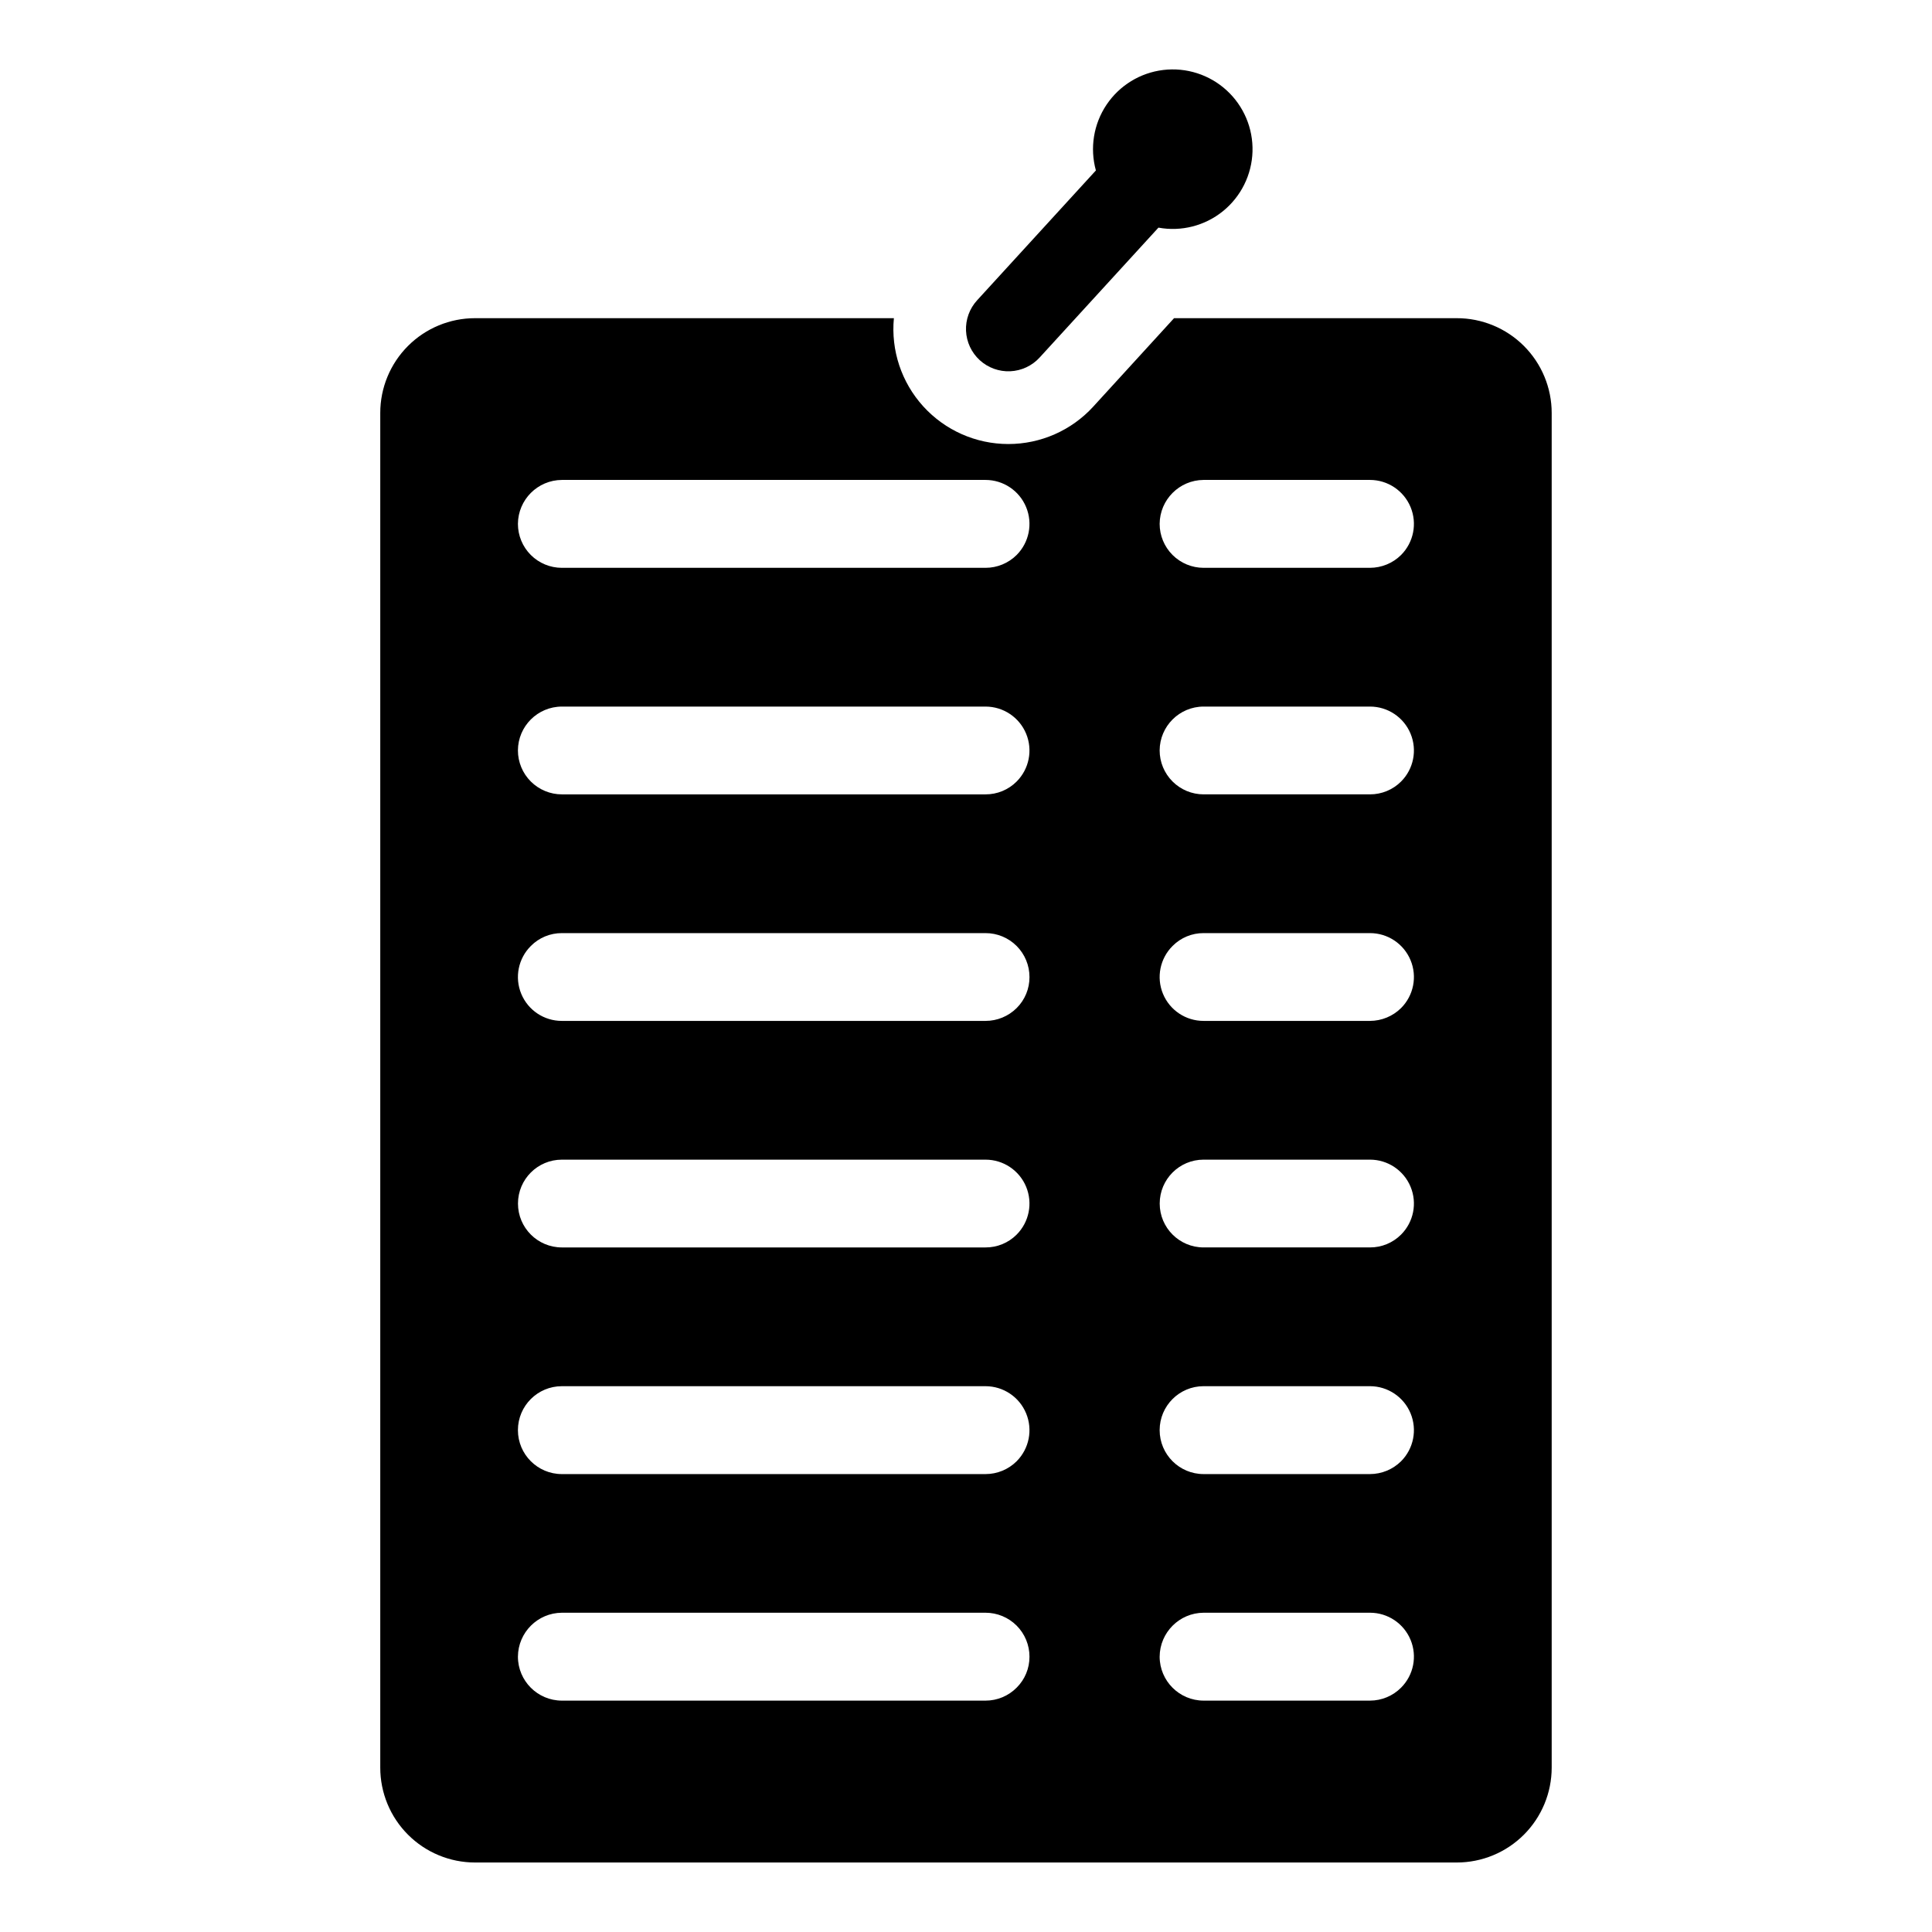 <?xml version="1.0" encoding="UTF-8"?>
<!-- Uploaded to: ICON Repo, www.iconrepo.com, Generator: ICON Repo Mixer Tools -->
<svg fill="#000000" width="800px" height="800px" version="1.1" viewBox="144 144 512 512" xmlns="http://www.w3.org/2000/svg">
 <g>
  <path d="m419.52 238.74 31.477-34.41v-0.004c6.059 1.109 12.297-0.48 17.086-4.352 4.789-3.871 7.656-9.641 7.844-15.797s-2.32-12.086-6.863-16.242-10.676-6.125-16.789-5.391c-6.117 0.734-11.605 4.102-15.035 9.215-3.43 5.117-4.457 11.473-2.816 17.41l-31.477 34.41c-2.012 2.195-3.07 5.106-2.941 8.082 0.133 2.977 1.441 5.781 3.641 7.793s5.109 3.066 8.086 2.934c2.977-0.137 5.781-1.449 7.789-3.648z"/>
  <path d="m530.06 228.32h-74.922l-21.402 23.422v0.004c-5.785 6.332-13.969 9.938-22.543 9.926-8.578-0.008-16.754-3.633-22.52-9.98-5.769-6.348-8.594-14.832-7.785-23.371h-110.99c-6.664-0.004-13.059 2.641-17.77 7.352-4.715 4.715-7.359 11.109-7.356 17.773v358.98c-0.004 6.672 2.637 13.07 7.352 17.785 4.711 4.719 11.105 7.371 17.773 7.371h260.16c6.672 0.004 13.07-2.648 17.789-7.367 4.715-4.715 7.367-11.117 7.367-17.789v-358.98c0-6.668-2.652-13.062-7.371-17.777-4.719-4.711-11.117-7.356-17.785-7.348zm-116.64 362.93c-2.18 2.199-5.148 3.438-8.246 3.434h-112.27c-6.43-0.012-11.637-5.219-11.648-11.648 0.043-6.414 5.231-11.605 11.648-11.645h112.27c3.09 0 6.055 1.227 8.238 3.41 2.184 2.184 3.41 5.144 3.41 8.234 0.016 3.086-1.211 6.043-3.402 8.215zm0-60c-2.191 2.176-5.156 3.398-8.246 3.398h-112.27c-6.434 0-11.648-5.215-11.648-11.645 0-6.434 5.215-11.648 11.648-11.648h112.27c4.711 0.004 8.957 2.844 10.758 7.195 1.805 4.352 0.812 9.359-2.512 12.699zm0-60.066c-2.184 2.191-5.152 3.414-8.246 3.398h-112.27c-6.426 0-11.633-5.207-11.633-11.629 0-6.426 5.207-11.633 11.633-11.633h112.27c4.707-0.004 8.953 2.828 10.758 7.176s0.812 9.355-2.512 12.688zm0-60.035c-2.191 2.18-5.156 3.402-8.246 3.402h-112.27c-4.715 0.012-8.965-2.824-10.766-7.18-1.801-4.356-0.793-9.363 2.551-12.684 2.172-2.191 5.129-3.414 8.215-3.402h112.27c3.094-0.004 6.059 1.223 8.242 3.406 2.188 2.188 3.41 5.152 3.406 8.242 0.016 3.082-1.211 6.043-3.402 8.215zm0-60.035c-2.184 2.191-5.152 3.418-8.246 3.402h-112.27c-3.09 0-6.051-1.227-8.238-3.414-2.184-2.184-3.41-5.144-3.41-8.234 0.027-6.414 5.231-11.605 11.648-11.617h112.27c4.707 0 8.953 2.832 10.758 7.18 1.805 4.344 0.812 9.352-2.512 12.684zm0-60.035c-2.191 2.18-5.156 3.402-8.246 3.402h-112.27c-3.09 0-6.055-1.227-8.238-3.41-2.184-2.188-3.41-5.148-3.41-8.238 0.043-6.414 5.231-11.605 11.648-11.645h112.27c4.711 0.004 8.957 2.844 10.758 7.195 1.805 4.352 0.812 9.359-2.512 12.695zm101.88 300.17c-2.18 2.195-5.148 3.43-8.246 3.434h-44.086c-6.43-0.012-11.637-5.219-11.648-11.648 0.043-6.414 5.234-11.605 11.648-11.645h44.086c4.707-0.004 8.953 2.828 10.758 7.176 1.809 4.348 0.816 9.352-2.512 12.684zm0-60c-2.195 2.172-5.156 3.394-8.246 3.398h-44.086c-6.434 0-11.648-5.215-11.648-11.648 0-6.43 5.215-11.645 11.648-11.645h44.086c4.711 0.004 8.957 2.844 10.762 7.195 1.801 4.352 0.812 9.359-2.516 12.699zm0-60.066v-0.004c-2.184 2.188-5.152 3.414-8.246 3.402h-44.086c-6.426 0-11.633-5.207-11.633-11.629 0-6.426 5.207-11.633 11.633-11.633h44.086c4.707-0.004 8.953 2.828 10.758 7.176 1.809 4.348 0.816 9.355-2.512 12.684zm0-60.035c-2.195 2.172-5.156 3.394-8.246 3.402h-44.086c-4.711 0.012-8.965-2.824-10.766-7.18-1.801-4.356-0.793-9.363 2.551-12.684 2.172-2.191 5.133-3.418 8.215-3.402h44.086c4.707-0.004 8.953 2.828 10.758 7.176 1.809 4.348 0.816 9.355-2.512 12.688zm0-60.035c-2.184 2.188-5.152 3.41-8.246 3.402h-44.086c-3.09 0-6.051-1.227-8.234-3.414-2.188-2.184-3.414-5.144-3.414-8.234 0.031-6.414 5.234-11.605 11.648-11.617h44.086c4.707-0.004 8.953 2.828 10.758 7.176 1.809 4.348 0.816 9.355-2.512 12.688zm0-60.035c-2.195 2.176-5.156 3.394-8.246 3.402h-44.086c-3.09 0-6.051-1.227-8.234-3.41-2.188-2.188-3.414-5.148-3.414-8.238 0.043-6.414 5.234-11.605 11.648-11.645h44.086c4.711 0.004 8.957 2.844 10.762 7.195 1.801 4.352 0.812 9.359-2.516 12.695z"/>
 </g>
</svg>